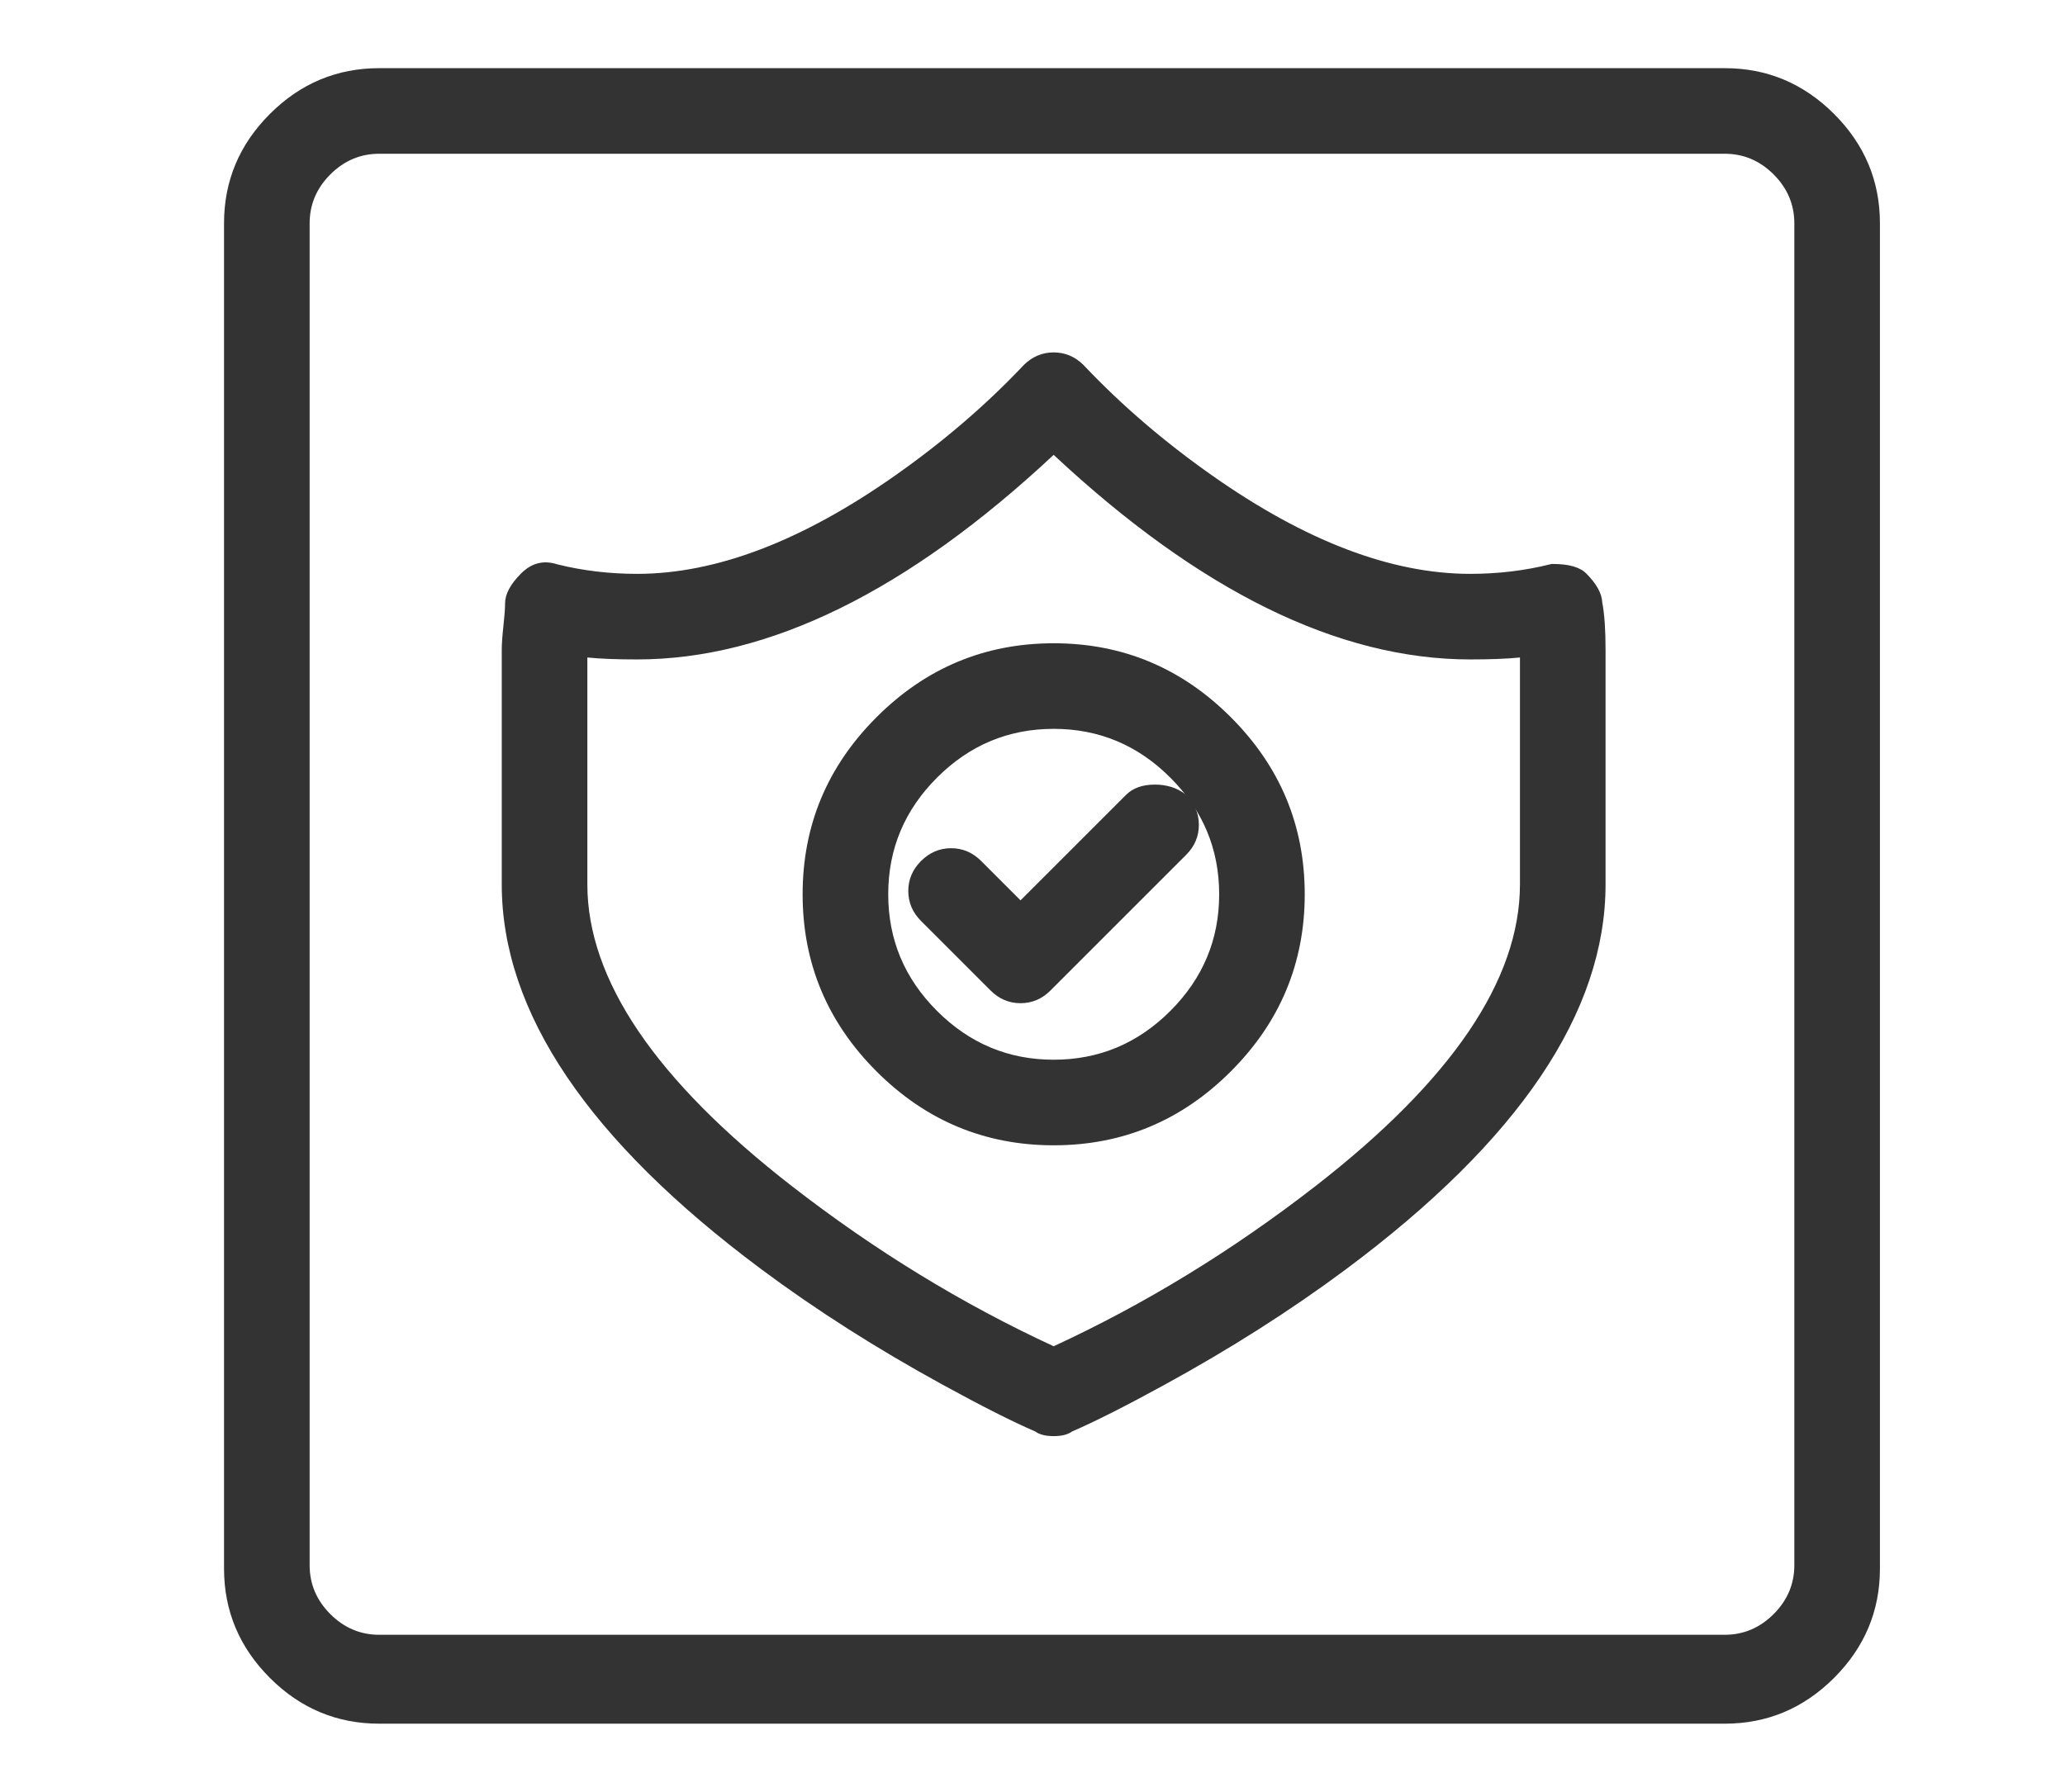 <svg xmlns="http://www.w3.org/2000/svg" xmlns:xlink="http://www.w3.org/1999/xlink" fill="none" version="1.1" width="53" height="46" viewBox="0 0 53 46"><defs><mask id="master_svg0_439_12814" style="mask-type:alpha" maskUnits="objectBoundingBox"><g><rect x="0" y="0" width="53" height="46" rx="0" fill="#FFFFFF" fill-opacity="1"/></g></mask></defs><g mask="url(#master_svg0_439_12814)"><g><g><path d="M44.267,2L9.733,2C7.697,2,6,3.697,6,5.733L6,40.267C6,42.303,7.697,44,9.733,44L44.267,44C46.303,44,48,42.303,48,40.267L48,5.733C48,3.697,46.303,2,44.267,2ZM46.303,40.182C46.303,41.285,45.37,42.218,44.267,42.218L9.733,42.218C8.63,42.218,7.697,41.285,7.697,40.182L7.697,5.733C7.697,4.63,8.63,3.697,9.733,3.697L44.267,3.697C45.37,3.697,46.303,4.63,46.303,5.733L46.303,40.182Z" fill="#333333" fill-opacity="1" style="mix-blend-mode:passthrough"/><path d="M48.25,40.267L48.25,5.733Q48.25,4.103,47.074,2.926Q45.897,1.75,44.267,1.75L9.733,1.75Q8.102,1.75,6.926,2.926Q5.75,4.103,5.75,5.733L5.75,40.267Q5.75,41.897,6.926,43.074Q8.102,44.25,9.733,44.25L44.267,44.25Q45.897,44.25,47.074,43.074Q48.25,41.897,48.25,40.267ZM46.72,3.28Q47.75,4.31,47.75,5.733L47.75,40.267Q47.75,41.69,46.72,42.72Q45.69,43.75,44.267,43.75L9.733,43.75Q8.31,43.75,7.28,42.72Q6.25,41.69,6.25,40.267L6.25,5.733Q6.25,4.31,7.28,3.28Q8.31,2.25,9.733,2.25L44.267,2.25Q45.69,2.25,46.72,3.28ZM46.553,40.182L46.553,5.733Q46.553,4.802,45.875,4.125Q45.197,3.447,44.267,3.447L9.733,3.447Q8.802,3.447,8.125,4.125Q7.447,4.802,7.447,5.733L7.447,40.182Q7.447,41.112,8.125,41.79Q8.803,42.468,9.733,42.468L44.267,42.468Q45.197,42.468,45.875,41.79Q46.553,41.112,46.553,40.182ZM45.522,4.478Q46.053,5.01,46.053,5.733L46.053,40.182Q46.053,40.905,45.522,41.437Q44.99,41.968,44.267,41.968L9.733,41.968Q9.01,41.968,8.478,41.437Q7.947,40.905,7.947,40.182L7.947,5.733Q7.947,5.01,8.478,4.478Q9.01,3.947,9.733,3.947L44.267,3.947Q44.99,3.947,45.522,4.478Z" fill-rule="evenodd" fill="#333333" fill-opacity="1"/></g><g><path d="M40.534,14.897C40.364,14.728,40.11,14.728,39.855,14.728C39.176,14.897,38.413,14.982,37.734,14.982C32.643,14.982,27.722,9.637,27.637,9.552C27.467,9.382,27.213,9.297,27.043,9.297C26.788,9.297,26.619,9.382,26.449,9.552C26.364,9.637,21.443,14.982,16.352,14.982C15.673,14.982,14.91,14.897,14.231,14.728C13.976,14.643,13.722,14.728,13.552,14.897C13.382,15.067,13.213,15.237,13.213,15.491C13.213,15.916,13.128,16.255,13.128,16.679L13.128,22.703C13.128,30.34,26.11,36.279,26.704,36.534C26.788,36.618,26.958,36.618,27.043,36.618C27.128,36.618,27.298,36.618,27.382,36.534C27.976,36.279,40.958,30.34,40.958,22.703L40.958,16.679C40.958,16.255,40.958,15.916,40.873,15.491C40.873,15.237,40.704,15.067,40.534,14.897ZM39.261,16.679L39.261,22.703C39.261,28.643,29.079,33.903,27.043,34.837C25.007,33.903,14.825,28.643,14.825,22.703L14.825,16.679L14.825,16.594C15.334,16.679,15.843,16.679,16.352,16.679C21.104,16.679,25.431,12.861,27.043,11.334C28.655,12.861,32.982,16.679,37.734,16.679C38.243,16.679,38.752,16.679,39.261,16.594L39.261,16.679Z" fill="#333333" fill-opacity="1" style="mix-blend-mode:passthrough"/><path d="M41.123,15.464Q41.108,15.118,40.711,14.721Q40.468,14.478,39.855,14.478L39.824,14.478L39.794,14.485Q38.806,14.732,37.734,14.732Q34.7,14.732,31.114,12.209Q29.276,10.917,27.837,9.4Q27.818,9.38,27.814,9.375Q27.486,9.047,27.043,9.047Q26.6,9.047,26.272,9.375Q26.268,9.38,26.249,9.4Q24.81,10.917,22.972,12.209Q19.386,14.732,16.352,14.732Q15.285,14.732,14.3,14.487Q13.778,14.318,13.375,14.721Q12.963,15.133,12.963,15.491Q12.963,15.69,12.922,16.058Q12.878,16.453,12.878,16.679L12.878,22.703Q12.878,27.625,19.544,32.587Q21.655,34.159,24.212,35.558Q25.692,36.369,26.571,36.749Q26.732,36.868,27.043,36.868Q27.354,36.868,27.515,36.749Q28.394,36.369,29.874,35.558Q32.431,34.159,34.542,32.587Q41.208,27.625,41.208,22.703L41.208,16.679Q41.208,15.91,41.123,15.464ZM40.357,15.074Q40.623,15.34,40.623,15.491L40.623,15.516L40.628,15.54Q40.708,15.94,40.708,16.679L40.708,22.703Q40.708,27.374,34.244,32.186Q32.16,33.737,29.634,35.12Q28.146,35.934,27.284,36.304L27.24,36.323L27.206,36.357Q27.194,36.368,27.043,36.368Q26.892,36.368,26.88,36.357L26.846,36.323L26.802,36.304Q25.94,35.934,24.452,35.12Q21.926,33.737,19.842,32.186Q13.378,27.374,13.378,22.703L13.378,16.679Q13.378,16.481,13.419,16.113Q13.463,15.717,13.463,15.491Q13.463,15.34,13.729,15.074Q13.917,14.886,14.152,14.965L14.161,14.968L14.17,14.97Q15.218,15.232,16.352,15.232Q19.544,15.232,23.26,12.618Q25.138,11.297,26.612,9.744Q26.626,9.729,26.626,9.729Q26.807,9.547,27.043,9.547Q27.279,9.547,27.46,9.729L27.474,9.744Q28.948,11.297,30.826,12.618Q34.542,15.232,37.734,15.232Q38.851,15.232,39.885,14.978Q40.264,14.981,40.357,15.074ZM39.511,16.679L39.511,16.594L39.511,16.299L39.22,16.348Q38.731,16.429,37.734,16.429Q32.785,16.429,27.215,11.152L27.043,10.989L26.871,11.152Q21.301,16.429,16.352,16.429Q15.355,16.429,14.866,16.348L14.575,16.299L14.575,16.679L14.575,22.703Q14.575,26.619,20.017,30.845Q23.306,33.399,26.939,35.064L27.043,35.112L27.147,35.064Q30.78,33.399,34.069,30.845Q39.511,26.619,39.511,22.703L39.511,16.679ZM39.011,16.879Q38.517,16.929,37.734,16.929Q32.663,16.929,27.043,11.677Q21.423,16.929,16.352,16.929Q15.569,16.929,15.075,16.879L15.075,22.703Q15.075,26.374,20.324,30.45Q23.52,32.932,27.043,34.561Q30.566,32.932,33.762,30.45Q39.011,26.374,39.011,22.703L39.011,16.879Z" fill-rule="evenodd" fill="#333333" fill-opacity="1"/></g><g><path d="M27.044,16.764C23.65,16.764,20.85,19.564,20.85,22.958C20.85,26.352,23.65,29.152,27.044,29.152C30.437,29.152,33.237,26.352,33.237,22.958C33.237,19.564,30.437,16.764,27.044,16.764ZM27.044,27.455C24.583,27.455,22.547,25.419,22.547,22.958C22.547,20.497,24.583,18.461,27.044,18.461C29.504,18.461,31.541,20.497,31.541,22.958C31.541,25.419,29.504,27.455,27.044,27.455Z" fill="#333333" fill-opacity="1" style="mix-blend-mode:passthrough"/><path d="M31.59,27.505Q33.487,25.607,33.487,22.958Q33.487,20.309,31.59,18.412Q29.693,16.514,27.044,16.514Q24.395,16.514,22.497,18.412Q20.6,20.309,20.6,22.958Q20.6,25.607,22.497,27.505Q24.395,29.402,27.044,29.402Q29.693,29.402,31.59,27.505ZM31.236,18.765Q32.987,20.516,32.987,22.958Q32.987,25.4,31.236,27.151Q29.485,28.902,27.044,28.902Q24.602,28.902,22.851,27.151Q21.1,25.4,21.1,22.958Q21.1,20.516,22.851,18.765Q24.602,17.014,27.044,17.014Q29.485,17.014,31.236,18.765ZM30.391,26.306Q31.791,24.907,31.791,22.958Q31.791,21.009,30.391,19.61Q28.993,18.211,27.044,18.211Q25.095,18.211,23.696,19.61Q22.297,21.009,22.297,22.958Q22.297,24.907,23.696,26.306Q25.095,27.705,27.044,27.705Q28.993,27.705,30.391,26.306ZM30.038,19.964Q31.291,21.216,31.291,22.958Q31.291,24.7,30.038,25.952Q28.785,27.205,27.044,27.205Q25.302,27.205,24.049,25.952Q22.797,24.7,22.797,22.958Q22.797,21.216,24.049,19.964Q25.302,18.711,27.044,18.711Q28.785,18.711,30.038,19.964Z" fill-rule="evenodd" fill="#333333" fill-opacity="1"/></g><g><path d="M29.078,20.583L26.193,23.467L25.005,22.279C24.666,21.94,24.156,21.94,23.817,22.279C23.478,22.619,23.478,23.128,23.817,23.467L25.599,25.249C25.769,25.419,25.938,25.504,26.193,25.504C26.447,25.504,26.617,25.419,26.787,25.249L30.265,21.77C30.605,21.431,30.605,20.922,30.265,20.583C29.926,20.328,29.332,20.328,29.078,20.583Z" fill="#333333" fill-opacity="1" style="mix-blend-mode:passthrough"/><path d="M30.43,20.393L30.416,20.383Q30.094,20.142,29.64,20.142Q29.165,20.142,28.901,20.406L26.193,23.114L25.182,22.103Q24.854,21.775,24.411,21.775Q23.968,21.775,23.64,22.103Q23.312,22.43,23.312,22.873Q23.312,23.316,23.64,23.644L25.422,25.426Q25.75,25.754,26.193,25.754Q26.636,25.754,26.963,25.426L30.442,21.947Q30.77,21.619,30.77,21.176Q30.77,20.734,30.442,20.406L30.43,20.393ZM30.101,20.772Q29.917,20.642,29.64,20.642Q29.372,20.642,29.254,20.759L26.193,23.821L24.828,22.456Q24.647,22.275,24.411,22.275Q24.175,22.275,23.994,22.456Q23.812,22.638,23.812,22.873Q23.812,23.109,23.994,23.291L25.776,25.072Q25.957,25.254,26.193,25.254Q26.429,25.254,26.61,25.072L30.089,21.594Q30.27,21.412,30.27,21.176Q30.27,20.949,30.101,20.772Z" fill-rule="evenodd" fill="#333333" fill-opacity="1"/></g></g></g></svg>